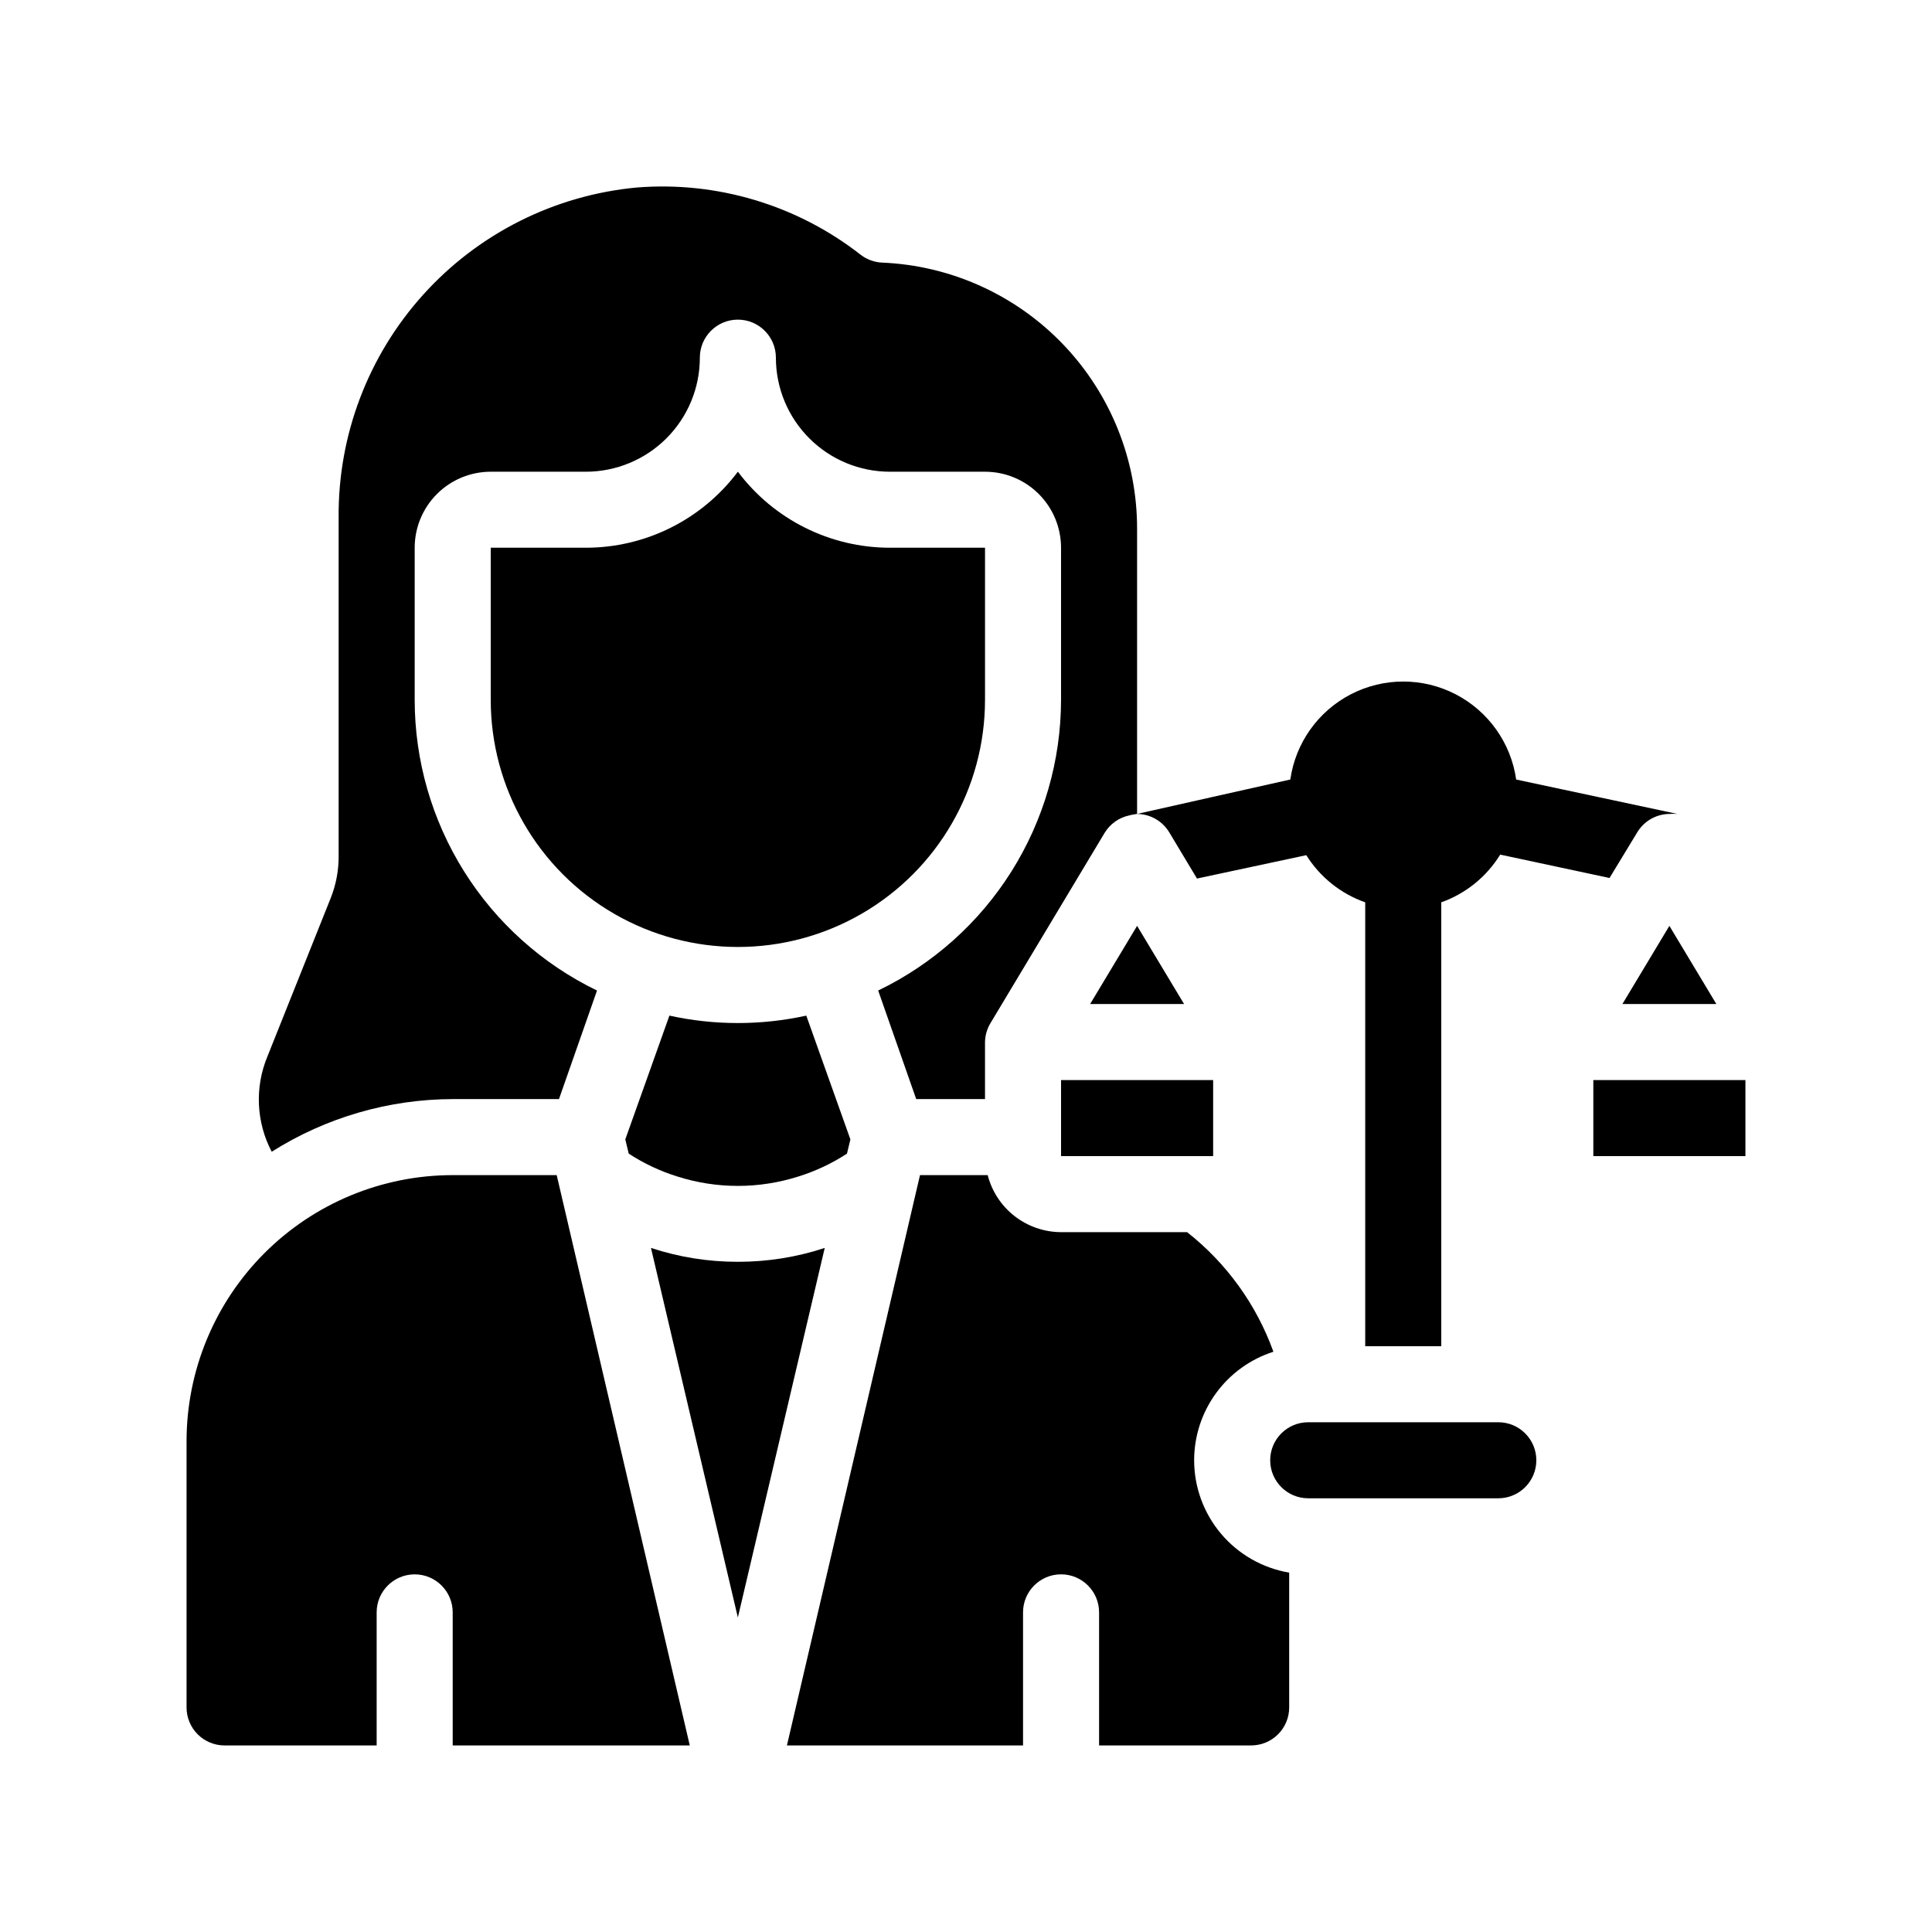 <?xml version="1.0" encoding="UTF-8"?>
<!-- Uploaded to: ICON Repo, www.iconrepo.com, Generator: ICON Repo Mixer Tools -->
<svg fill="#000000" width="800px" height="800px" version="1.1" viewBox="144 144 512 512" xmlns="http://www.w3.org/2000/svg">
 <g>
  <path d="m263.97 435.27h28.164l10.078-28.766v-0.004c-14.477-7.008-26.684-17.949-35.227-31.574-8.543-13.621-13.082-29.375-13.09-45.457v-40.305c0-5.344 2.121-10.469 5.902-14.25 3.777-3.777 8.906-5.902 14.25-5.902h25.191c8.016 0 15.703-3.184 21.375-8.855 5.668-5.668 8.852-13.355 8.852-21.371 0-5.566 4.512-10.078 10.078-10.078 5.562 0 10.074 4.512 10.074 10.078 0 8.016 3.184 15.703 8.855 21.371 5.668 5.672 13.355 8.855 21.375 8.855h25.191-0.004c5.348 0 10.473 2.125 14.25 5.902 3.781 3.781 5.902 8.906 5.902 14.25v40.305c-0.023 16.098-4.582 31.863-13.152 45.488-8.574 13.625-20.812 24.555-35.312 31.543l10.078 28.766 18.234 0.004v-15.113c0.035-1.781 0.539-3.519 1.461-5.039l30.23-50.383c1.438-2.371 3.785-4.051 6.5-4.633 0.695-0.184 1.402-0.32 2.113-0.402 3.562 0.039 6.836 1.953 8.617 5.035l7.254 12.09 28.969-6.195c3.637 5.816 9.145 10.223 15.617 12.496v117.64h20.152v-117.64c6.496-2.312 12.008-6.773 15.621-12.645l28.969 6.195 7.254-11.941c1.781-3.082 5.055-4.996 8.613-5.035 0.707-0.051 1.414-0.051 2.117 0l-42.723-9.117v-0.004c-1.379-9.688-7.367-18.109-16.062-22.598-8.699-4.488-19.031-4.488-27.727 0-8.695 4.488-14.684 12.91-16.062 22.598l-20.457 4.586-20.152 4.535v-75.574c0.02-18.203-7.004-35.707-19.594-48.852-12.594-13.145-29.777-20.914-47.965-21.68-2.09-0.094-4.094-0.832-5.746-2.117-16.84-13.141-38-19.488-59.297-17.785-21.73 2.031-41.906 12.148-56.535 28.344s-22.645 37.293-22.461 59.117v89.781c0.016 3.848-0.719 7.668-2.168 11.234l-16.727 41.867c-3.371 8.152-2.945 17.379 1.16 25.188 14.355-9.074 30.98-13.91 47.961-13.953z"/>
  <path d="m460.46 530.99c0.004-6.402 2.039-12.637 5.816-17.805 3.773-5.172 9.094-9.008 15.191-10.961-4.504-12.5-12.43-23.48-22.875-31.691h-33.402c-4.453-0.016-8.781-1.504-12.301-4.238-3.519-2.738-6.031-6.559-7.144-10.875h-17.938l-35.266 151.14 62.574-0.004v-35.266c0-5.562 4.512-10.074 10.074-10.074 5.566 0 10.078 4.512 10.078 10.074v35.266h40.305c2.672 0 5.234-1.059 7.125-2.949 1.891-1.891 2.949-4.453 2.949-7.125v-35.719c-7.035-1.191-13.426-4.832-18.039-10.281-4.609-5.453-7.144-12.355-7.148-19.496z"/>
  <path d="m263.97 455.42c-18.707 0-36.645 7.43-49.875 20.66-13.227 13.227-20.656 31.168-20.656 49.871v70.535c0 2.672 1.062 5.234 2.949 7.125 1.891 1.891 4.453 2.949 7.125 2.949h40.305v-35.266c0-5.562 4.512-10.074 10.078-10.074 5.562 0 10.074 4.512 10.074 10.074v35.266h62.828l-35.266-151.14z"/>
  <path d="m321.4 413.15-11.688 32.797 0.906 3.777c4.031 2.629 8.406 4.68 13 6.098 10.359 3.273 21.48 3.273 31.84 0 4.594-1.418 8.969-3.469 13-6.098l0.906-3.777-11.688-32.797c-11.949 2.621-24.324 2.621-36.277 0z"/>
  <path d="m339.54 478.39c-7.824 0.012-15.598-1.227-23.027-3.676l23.027 97.938 23.023-97.941v0.004c-7.43 2.449-15.203 3.688-23.023 3.676z"/>
  <path d="m405.04 329.46v-40.305h-25.188c-15.859 0-30.793-7.465-40.305-20.152-9.516 12.688-24.449 20.152-40.305 20.152h-25.191v40.305c0 23.398 12.484 45.02 32.746 56.723 20.266 11.699 45.23 11.699 65.496 0 20.266-11.703 32.746-33.324 32.746-56.723z"/>
  <path d="m541.07 520.91h-50.383c-5.562 0-10.074 4.512-10.074 10.074 0 5.566 4.512 10.078 10.074 10.078h50.383c5.562 0 10.074-4.512 10.074-10.078 0-5.562-4.512-10.074-10.074-10.074z"/>
  <path d="m573.96 410.07h24.887l-12.445-20.707z"/>
  <path d="m566.25 430.23h40.305v20.152h-40.305z"/>
  <path d="m432.9 410.07h24.887l-12.445-20.707z"/>
  <path d="m425.19 430.23h40.305v20.152h-40.305z"/>
 </g>
</svg>